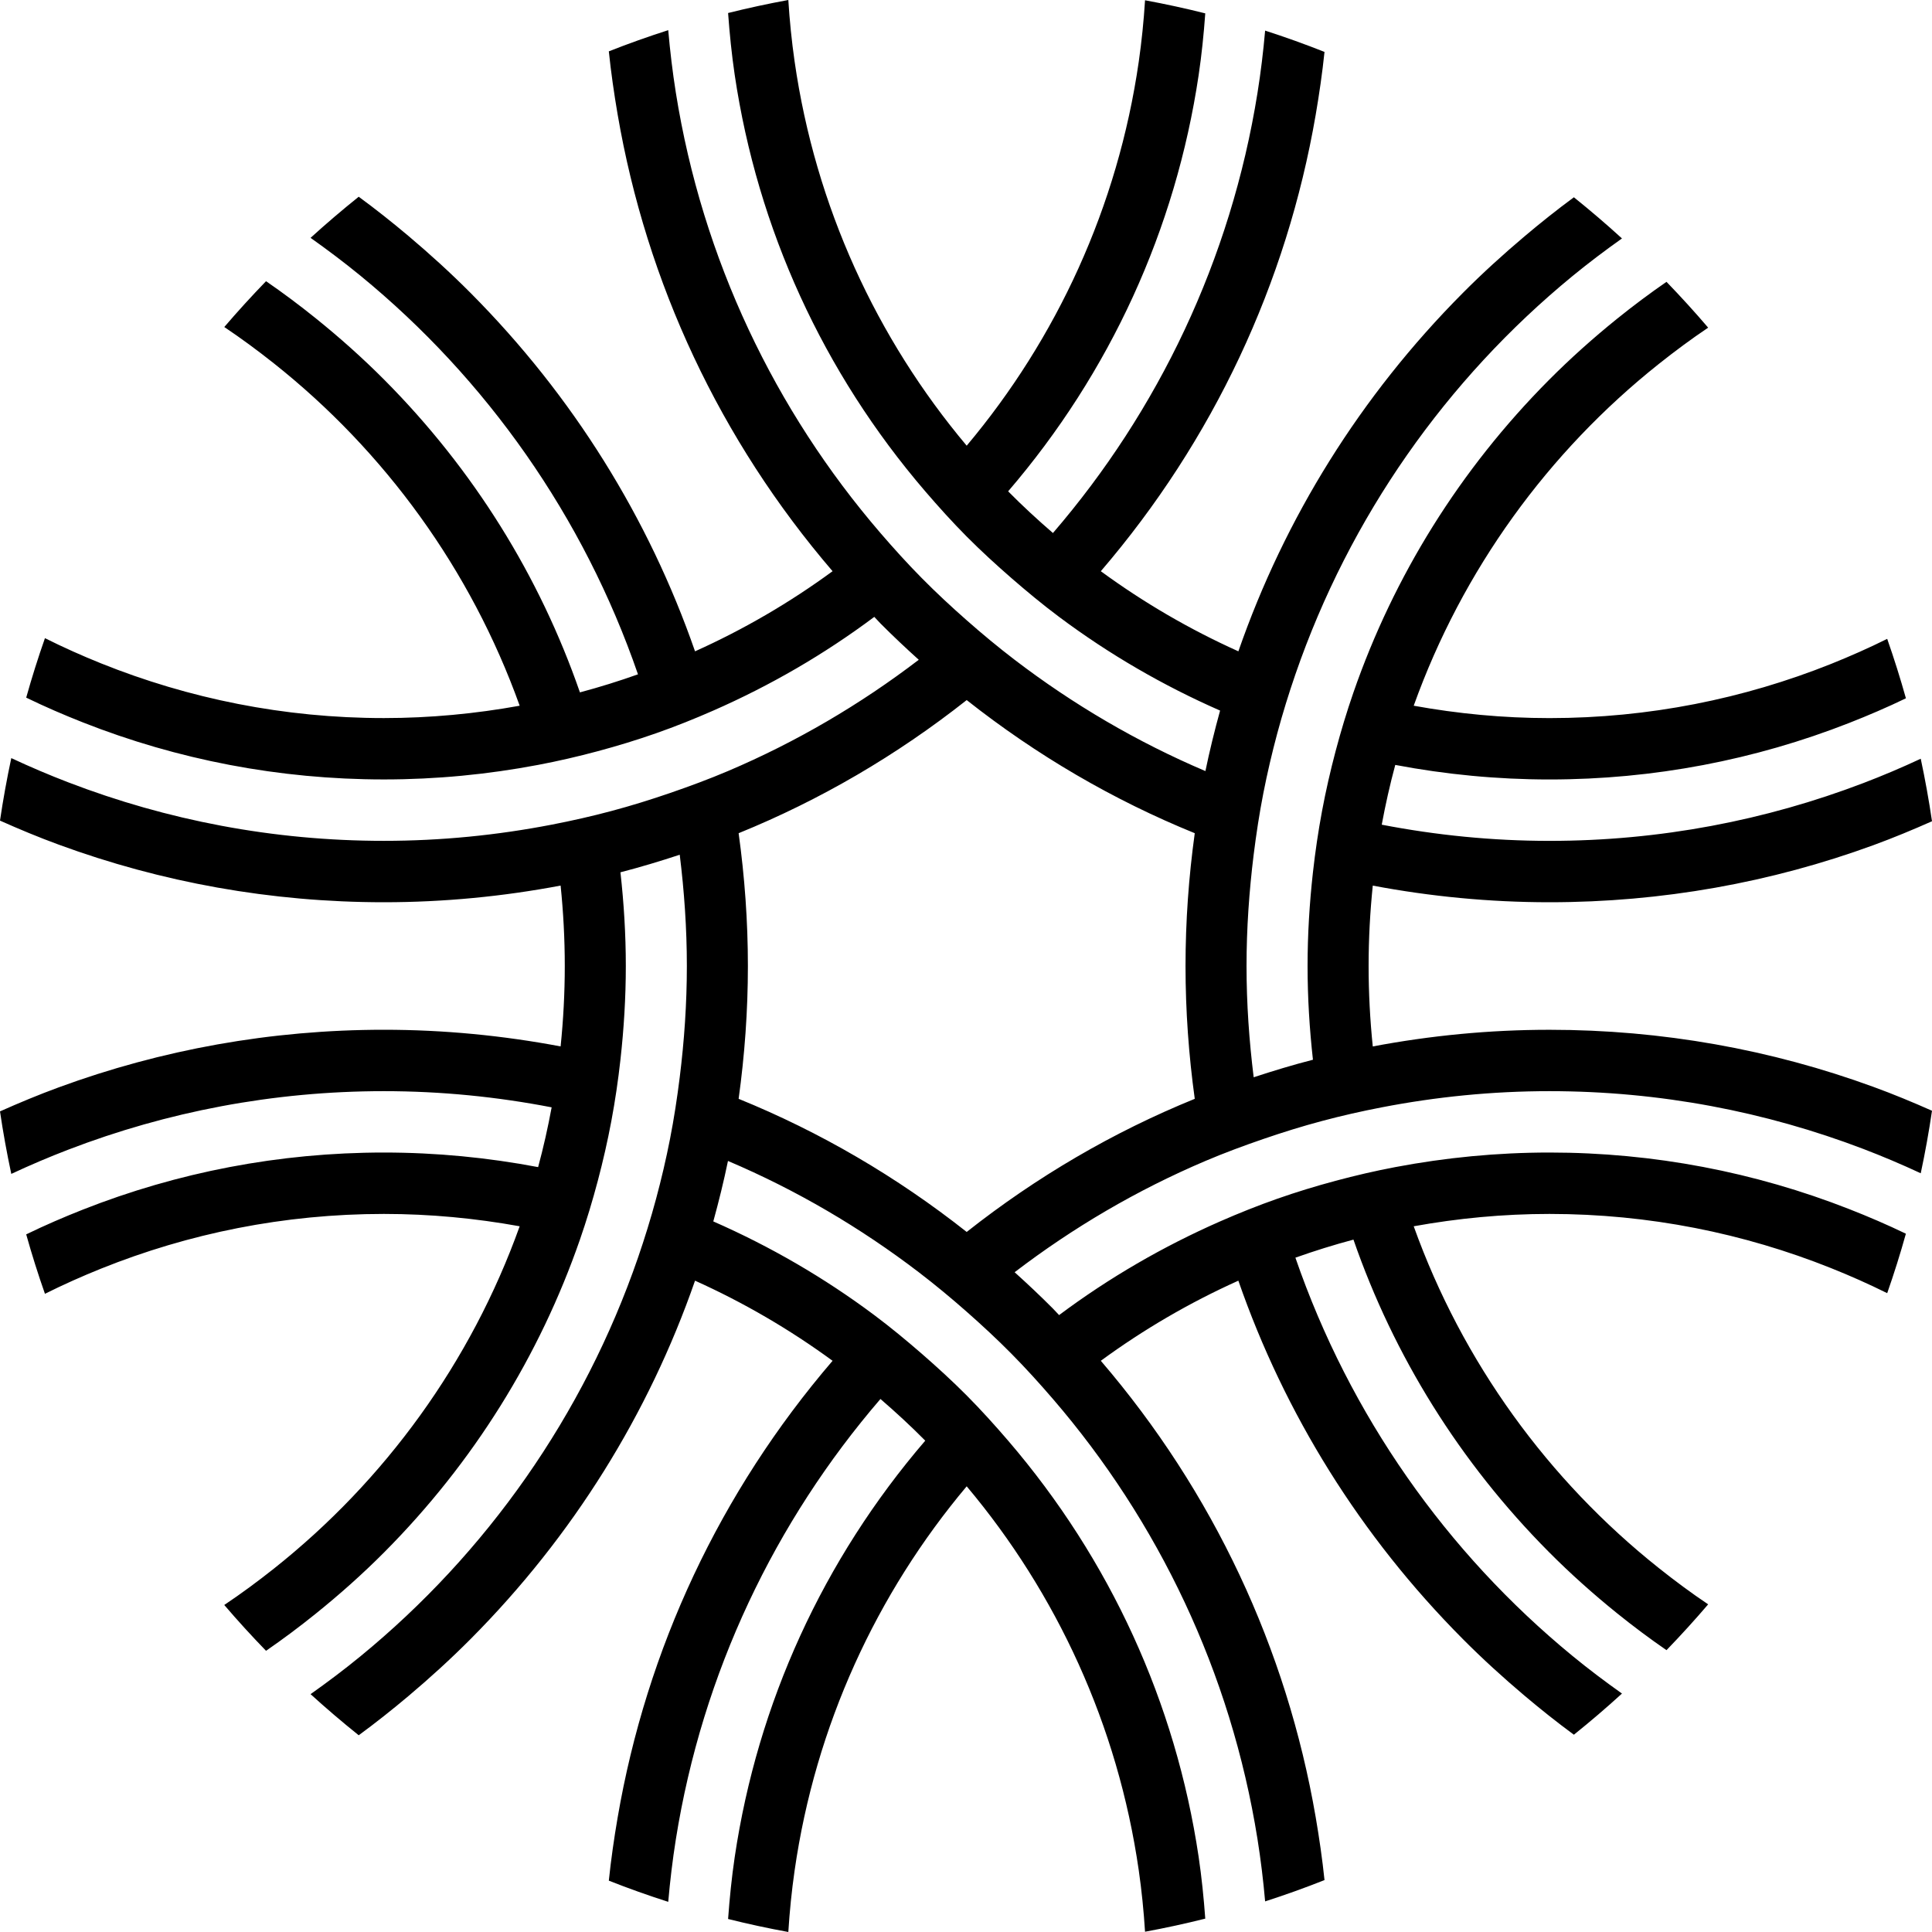 <svg width="64" height="64" viewBox="0 0 64 64" fill="none" xmlns="http://www.w3.org/2000/svg">
<g clip-path="url(#clip0_880_18696)">
<path d="M51.329 34.113C49.343 34.113 47.386 34.303 45.475 34.665C45.385 33.789 45.337 32.901 45.337 32.001C45.337 31.101 45.385 30.212 45.475 29.337C47.386 29.698 49.343 29.888 51.329 29.888C55.05 29.888 58.67 29.237 62.065 27.995C62.719 27.755 63.363 27.488 64 27.205C63.898 26.509 63.773 25.819 63.627 25.134C63.005 25.424 62.371 25.694 61.726 25.94C58.493 27.174 54.991 27.855 51.329 27.855C49.428 27.855 47.572 27.666 45.772 27.319C45.896 26.649 46.044 25.989 46.22 25.339C47.887 25.655 49.595 25.821 51.329 25.821C54.781 25.821 58.133 25.174 61.255 23.949C61.891 23.699 62.52 23.43 63.136 23.132C62.95 22.468 62.743 21.811 62.516 21.163C61.909 21.465 61.287 21.74 60.654 21.994C57.767 23.147 54.623 23.788 51.329 23.788C49.793 23.788 48.291 23.642 46.831 23.378C48.444 18.878 51.286 14.972 54.947 12.059C55.477 11.637 56.022 11.233 56.585 10.854C56.143 10.336 55.682 9.83 55.205 9.336C54.646 9.722 54.1 10.13 53.567 10.56C52.785 11.191 52.029 11.865 51.309 12.589C48.358 15.557 46.17 19.087 44.835 22.937C44.613 23.577 44.417 24.227 44.243 24.885C44.07 25.538 43.919 26.199 43.794 26.867C43.669 27.537 43.569 28.214 43.493 28.896C43.379 29.92 43.315 30.955 43.315 32C43.315 33.046 43.379 34.081 43.493 35.105C42.831 35.275 42.178 35.473 41.53 35.686C41.38 34.478 41.293 33.25 41.293 32C41.293 30.751 41.38 29.523 41.529 28.314C41.615 27.626 41.719 26.943 41.851 26.27C41.982 25.602 42.137 24.942 42.312 24.29C42.49 23.63 42.691 22.979 42.912 22.338C44.711 17.122 47.919 12.571 52.085 9.15C52.617 8.713 53.168 8.298 53.73 7.899C53.212 7.425 52.68 6.972 52.137 6.535C51.578 6.947 51.033 7.381 50.499 7.832C49.795 8.427 49.108 9.05 48.45 9.713C45.066 13.116 42.556 17.163 41.023 21.576C39.407 20.849 37.881 19.959 36.466 18.922C40.187 14.586 42.623 9.391 43.584 3.804C43.702 3.115 43.803 2.42 43.876 1.72C43.229 1.463 42.573 1.228 41.909 1.014C41.848 1.709 41.765 2.397 41.656 3.078C40.774 8.602 38.365 13.61 34.88 17.657C34.368 17.215 33.871 16.757 33.396 16.276C36.775 12.34 38.946 7.593 39.706 2.493C39.807 1.816 39.876 1.131 39.926 0.443C39.267 0.277 38.602 0.133 37.931 0.009C37.888 0.694 37.819 1.373 37.723 2.042C37.03 6.851 35 11.221 32.023 14.764C29.044 11.219 27.013 6.845 26.322 2.033C26.226 1.364 26.157 0.685 26.114 0C25.443 0.123 24.778 0.266 24.119 0.431C24.169 1.119 24.238 1.803 24.338 2.48C25.096 7.585 27.268 12.337 30.65 16.276C31.09 16.788 31.543 17.29 32.023 17.774C32.025 17.776 32.027 17.778 32.029 17.78C32.507 18.26 33.003 18.713 33.508 19.153C34.022 19.599 34.544 20.032 35.085 20.436C36.749 21.68 38.538 22.715 40.417 23.539C40.235 24.201 40.07 24.868 39.931 25.543C37.664 24.579 35.545 23.334 33.611 21.856C33.066 21.439 32.538 21.001 32.023 20.547C31.513 20.098 31.015 19.636 30.538 19.153C30.062 18.672 29.608 18.17 29.166 17.657C25.678 13.606 23.267 8.593 22.387 3.063C22.279 2.382 22.197 1.694 22.136 0.999C21.472 1.212 20.816 1.445 20.168 1.701C20.241 2.402 20.341 3.096 20.459 3.786C21.418 9.379 23.856 14.581 27.58 18.922C26.166 19.959 24.64 20.849 23.024 21.576C21.491 17.163 18.98 13.116 15.596 9.712C14.931 9.043 14.237 8.413 13.524 7.811C12.989 7.361 12.443 6.928 11.883 6.517C11.34 6.953 10.807 7.406 10.288 7.879C10.851 8.278 11.402 8.693 11.935 9.129C16.114 12.552 19.332 17.111 21.134 22.338C20.504 22.562 19.863 22.762 19.211 22.936C17.876 19.086 15.688 15.556 12.737 12.588C12.009 11.856 11.244 11.175 10.451 10.537C9.918 10.108 9.372 9.7 8.813 9.315C8.335 9.809 7.873 10.315 7.43 10.833C7.994 11.211 8.539 11.614 9.07 12.035C12.745 14.95 15.598 18.866 17.215 23.378C15.755 23.642 14.253 23.787 12.717 23.787C9.406 23.787 6.248 23.14 3.35 21.976C2.717 21.721 2.096 21.444 1.489 21.14C1.261 21.789 1.054 22.446 0.868 23.11C1.483 23.409 2.111 23.68 2.747 23.931C5.882 25.167 9.249 25.82 12.717 25.82C14.451 25.82 16.159 25.654 17.826 25.338C18.493 25.212 19.151 25.059 19.803 24.884C20.455 24.709 21.099 24.513 21.734 24.29C22.376 24.065 23.007 23.812 23.629 23.539C25.508 22.714 27.298 21.68 28.962 20.435C29.032 20.508 29.099 20.584 29.17 20.656C29.582 21.07 30.005 21.468 30.435 21.856C28.501 23.334 26.382 24.579 24.115 25.542C23.487 25.809 22.844 26.046 22.195 26.27C21.556 26.489 20.91 26.691 20.252 26.866C19.602 27.04 18.942 27.189 18.274 27.318C16.474 27.666 14.618 27.854 12.717 27.854C9.038 27.854 5.52 27.166 2.275 25.921C1.63 25.674 0.996 25.404 0.374 25.113C0.228 25.798 0.102 26.488 0 27.184C0.636 27.468 1.281 27.736 1.935 27.976C5.344 29.23 8.979 29.888 12.717 29.888C14.704 29.888 16.66 29.697 18.571 29.336C18.661 30.212 18.709 31.1 18.709 32C18.709 32.9 18.661 33.788 18.571 34.664C16.66 34.303 14.704 34.112 12.717 34.112C8.979 34.112 5.344 34.77 1.935 36.024C1.281 36.264 0.637 36.532 0 36.816C0.102 37.512 0.228 38.202 0.374 38.887C0.996 38.596 1.63 38.326 2.275 38.079C5.52 36.834 9.038 36.146 12.717 36.146C14.618 36.146 16.474 36.334 18.274 36.682C18.15 37.352 18.002 38.012 17.826 38.662C16.159 38.346 14.451 38.179 12.717 38.179C9.249 38.179 5.882 38.833 2.747 40.069C2.111 40.32 1.483 40.591 0.868 40.89C1.054 41.554 1.261 42.211 1.489 42.859C2.095 42.556 2.716 42.279 3.35 42.024C6.247 40.86 9.406 40.213 12.717 40.213C14.253 40.213 15.755 40.358 17.215 40.622C15.598 45.135 12.745 49.05 9.07 51.965C8.539 52.386 7.993 52.789 7.429 53.167C7.872 53.685 8.334 54.191 8.813 54.685C9.372 54.299 9.918 53.892 10.451 53.462C11.243 52.825 12.009 52.144 12.737 51.412C15.688 48.444 17.876 44.914 19.211 41.064C19.433 40.423 19.629 39.773 19.803 39.116C19.976 38.462 20.127 37.801 20.252 37.134C20.378 36.463 20.477 35.786 20.553 35.104C20.667 34.08 20.731 33.045 20.731 32C20.731 30.955 20.667 29.92 20.553 28.896C21.215 28.725 21.869 28.528 22.517 28.314C22.666 29.522 22.753 30.751 22.753 32C22.753 33.249 22.667 34.478 22.517 35.686C22.431 36.375 22.327 37.057 22.195 37.73C22.064 38.399 21.909 39.058 21.734 39.71C21.556 40.371 21.355 41.021 21.134 41.663C19.332 46.889 16.114 51.448 11.935 54.871C11.402 55.308 10.851 55.722 10.288 56.121C10.807 56.594 11.34 57.047 11.883 57.483C12.443 57.072 12.989 56.639 13.524 56.189C14.237 55.588 14.931 54.957 15.596 54.288C18.98 50.884 21.49 46.837 23.024 42.424C24.639 43.151 26.165 44.042 27.58 45.078C23.856 49.419 21.418 54.621 20.459 60.215C20.341 60.904 20.241 61.598 20.168 62.299C20.815 62.555 21.472 62.788 22.136 63.001C22.197 62.306 22.279 61.618 22.387 60.938C23.267 55.407 25.678 50.394 29.166 46.343C29.678 46.785 30.175 47.243 30.65 47.724C27.268 51.663 25.096 56.415 24.338 61.52C24.238 62.197 24.169 62.881 24.119 63.569C24.777 63.734 25.443 63.877 26.114 64C26.157 63.315 26.226 62.636 26.322 61.967C27.013 57.154 29.044 52.781 32.023 49.236C35 52.779 37.03 57.149 37.723 61.958C37.819 62.627 37.888 63.306 37.931 63.991C38.602 63.867 39.267 63.723 39.926 63.557C39.876 62.869 39.806 62.184 39.706 61.507C38.946 56.407 36.775 51.66 33.396 47.724C32.956 47.212 32.503 46.71 32.023 46.226C32.021 46.224 32.019 46.222 32.017 46.22C31.539 45.74 31.043 45.287 30.538 44.847C30.024 44.401 29.502 43.968 28.961 43.564C27.297 42.32 25.508 41.286 23.629 40.461C23.811 39.8 23.976 39.132 24.115 38.458C26.382 39.421 28.501 40.666 30.435 42.144C30.98 42.561 31.508 42.999 32.023 43.453C32.532 43.902 33.031 44.364 33.508 44.847C33.984 45.328 34.438 45.83 34.88 46.343C38.364 50.39 40.774 55.398 41.656 60.922C41.764 61.603 41.848 62.291 41.909 62.986C42.573 62.772 43.229 62.537 43.876 62.28C43.803 61.58 43.702 60.885 43.584 60.196C42.623 54.609 40.186 49.414 36.466 45.078C37.88 44.041 39.406 43.151 41.022 42.424C42.555 46.837 45.066 50.884 48.45 54.287C49.108 54.95 49.794 55.573 50.499 56.169C51.033 56.62 51.578 57.053 52.137 57.465C52.68 57.028 53.212 56.575 53.73 56.101C53.168 55.702 52.617 55.287 52.085 54.85C47.919 51.429 44.71 46.878 42.912 41.662C43.542 41.438 44.183 41.238 44.835 41.064C46.17 44.914 48.358 48.444 51.309 51.412C52.029 52.136 52.784 52.809 53.567 53.441C54.099 53.87 54.645 54.278 55.205 54.664C55.682 54.17 56.142 53.664 56.585 53.146C56.021 52.767 55.477 52.363 54.947 51.941C51.286 49.029 48.444 45.122 46.831 40.622C48.291 40.358 49.793 40.213 51.329 40.213C54.623 40.213 57.767 40.853 60.653 42.007C61.287 42.26 61.908 42.536 62.516 42.838C62.743 42.189 62.95 41.532 63.135 40.868C62.519 40.571 61.891 40.301 61.255 40.052C58.132 38.827 54.781 38.179 51.329 38.179C49.595 38.179 47.887 38.346 46.219 38.662C45.553 38.788 44.895 38.941 44.243 39.116C43.591 39.291 42.947 39.487 42.312 39.71C41.67 39.935 41.039 40.188 40.416 40.461C38.538 41.286 36.748 42.32 35.084 43.564C35.014 43.492 34.947 43.416 34.876 43.344C34.464 42.93 34.041 42.532 33.611 42.144C35.545 40.666 37.664 39.421 39.931 38.458C40.559 38.191 41.202 37.953 41.851 37.73C42.489 37.511 43.136 37.309 43.794 37.134C44.444 36.96 45.104 36.811 45.772 36.682C47.572 36.334 49.428 36.146 51.329 36.146C54.991 36.146 58.493 36.827 61.725 38.06C62.371 38.307 63.004 38.576 63.627 38.866C63.773 38.182 63.898 37.492 64 36.795C63.363 36.512 62.719 36.245 62.064 36.006C58.67 34.764 55.05 34.113 51.329 34.113ZM32.023 40.81C29.703 38.978 27.165 37.496 24.468 36.4C24.668 34.954 24.775 33.486 24.775 32.001C24.775 30.515 24.668 29.047 24.468 27.601C27.165 26.505 29.703 25.023 32.023 23.191C34.343 25.023 36.882 26.505 39.578 27.601C39.378 29.047 39.272 30.515 39.272 32.001C39.272 33.486 39.378 34.954 39.578 36.4C36.882 37.496 34.343 38.978 32.023 40.81Z" fill="black"/>
</g>
<defs>
<clipPath id="clip0_880_18696">
<rect width="64" height="64" fill="white"/>
</clipPath>
</defs>
</svg>
